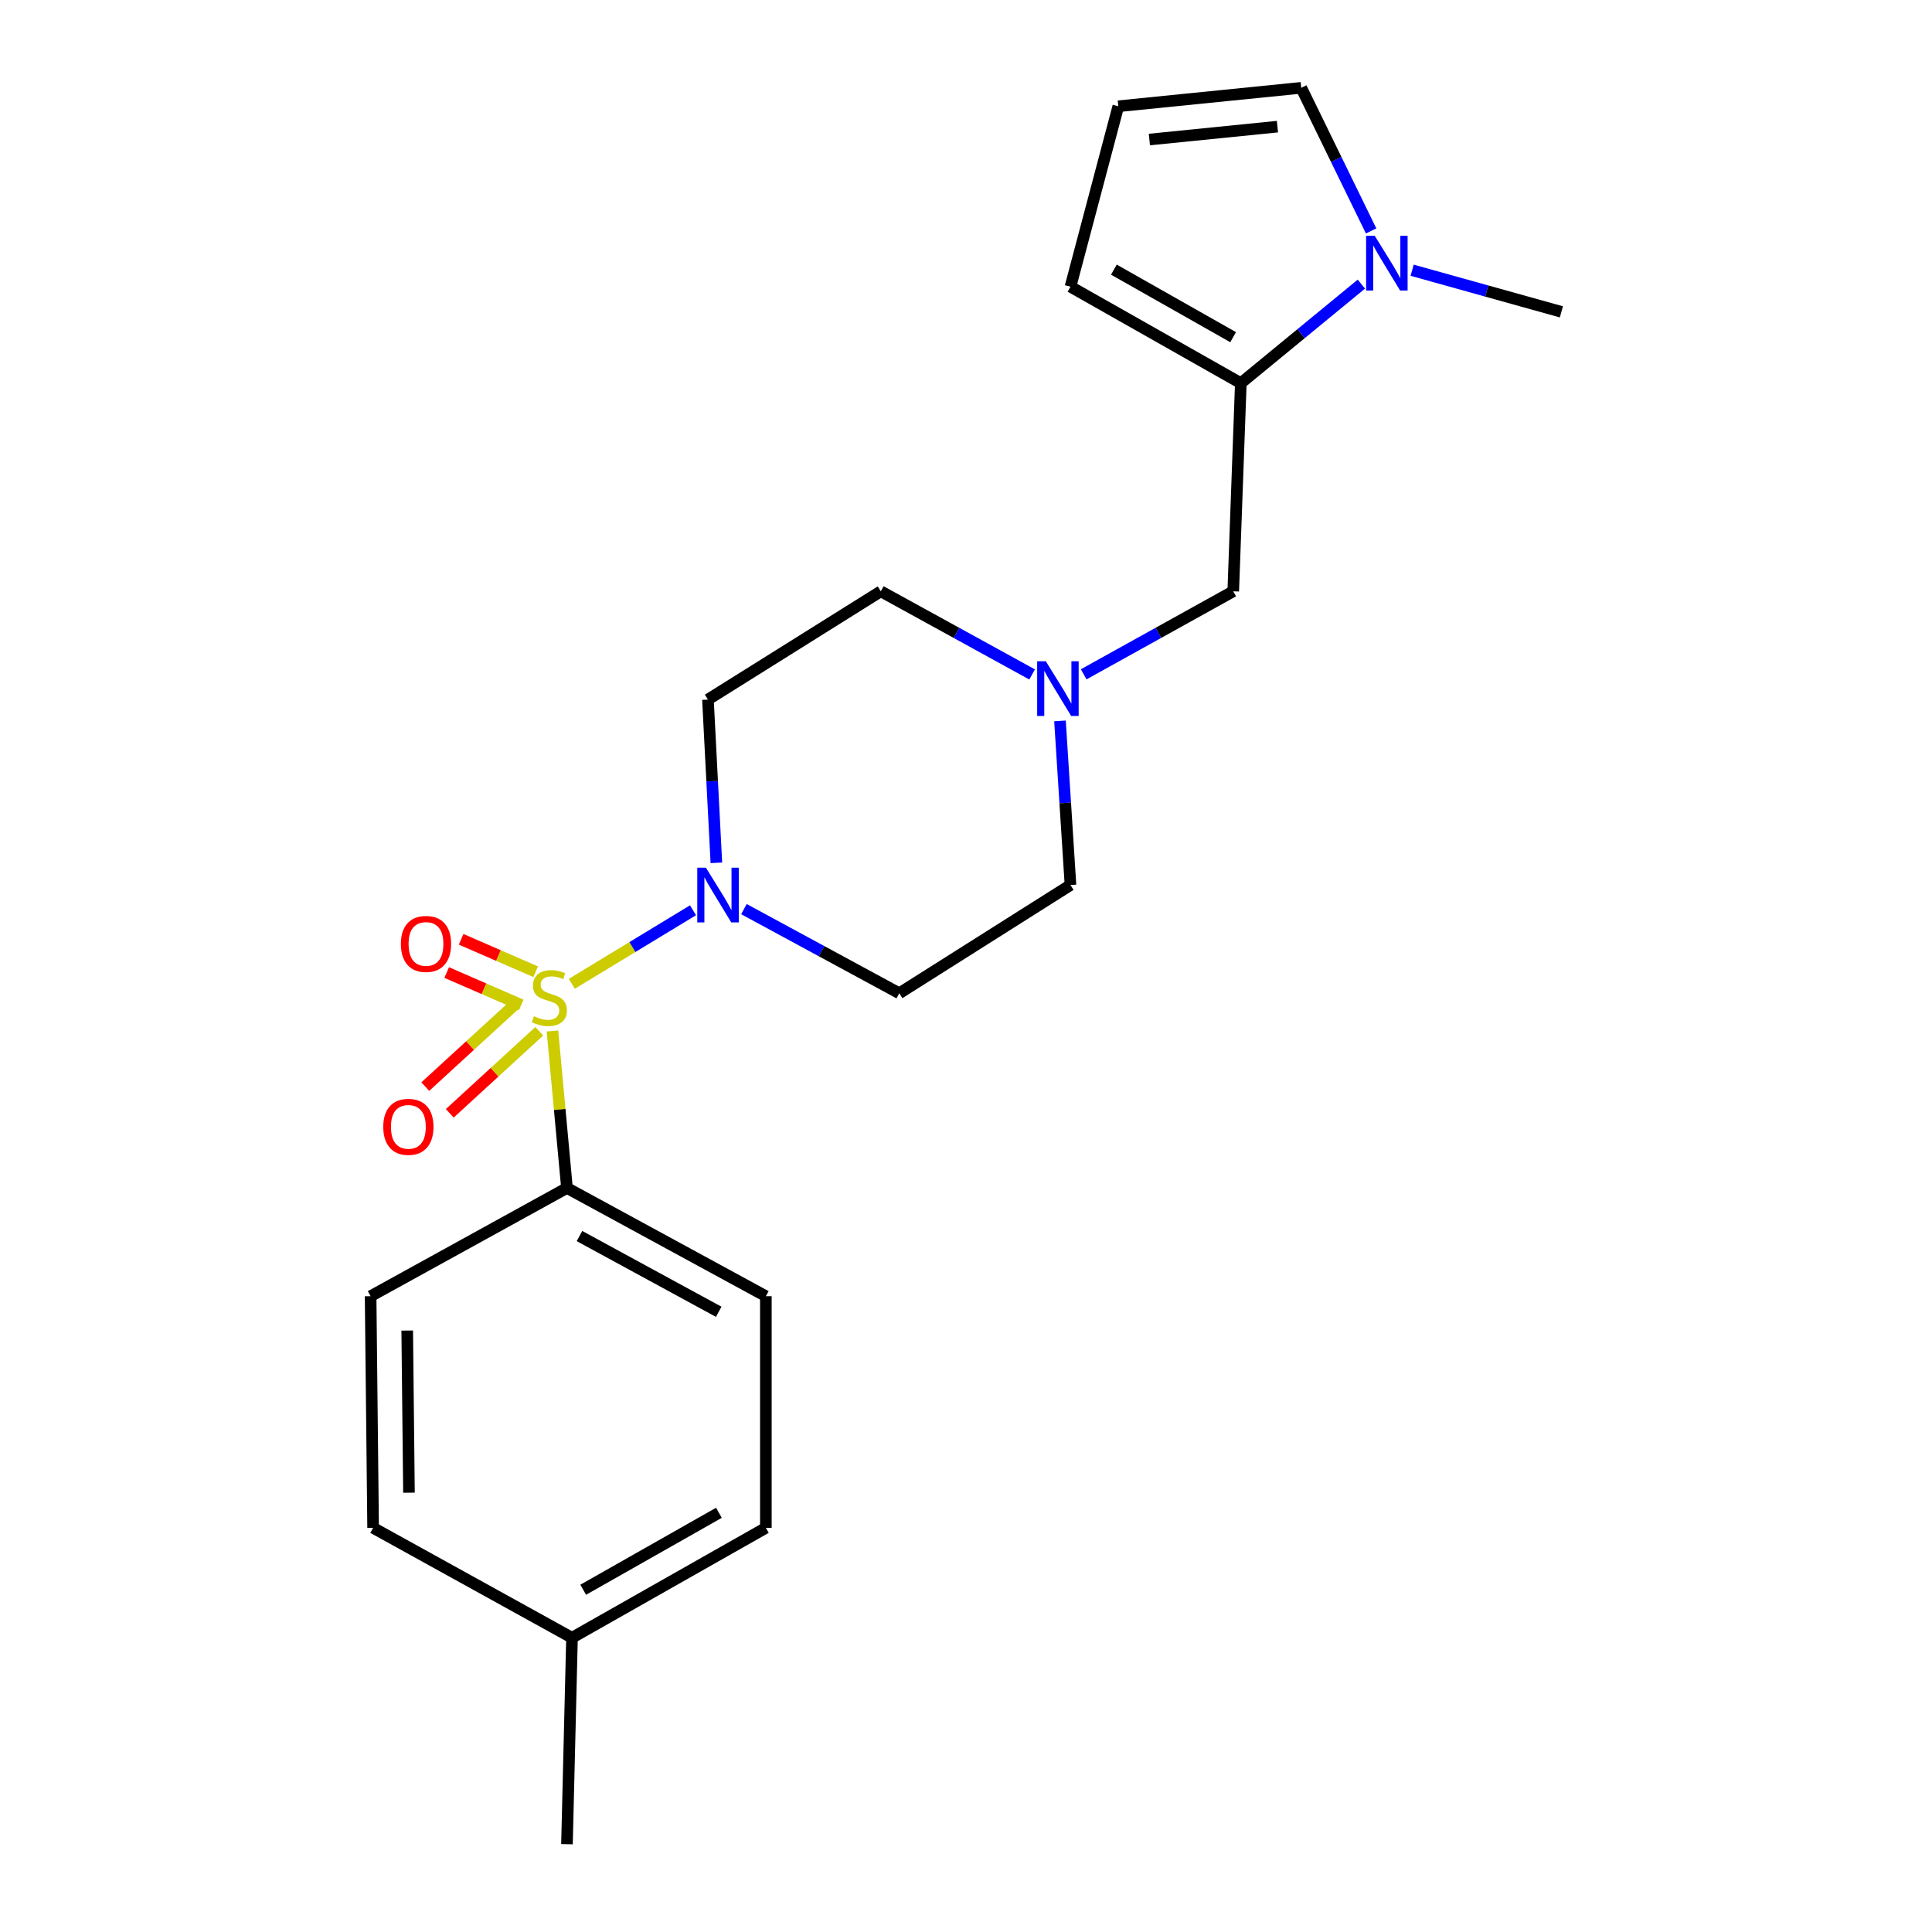 <?xml version='1.0' encoding='iso-8859-1'?>
<svg version='1.1' baseProfile='full'
              xmlns='http://www.w3.org/2000/svg'
                      xmlns:rdkit='http://www.rdkit.org/xml'
                      xmlns:xlink='http://www.w3.org/1999/xlink'
                  xml:space='preserve'
width='1000px' height='1000px' viewBox='0 0 1000 1000'>
<!-- END OF HEADER -->
<rect style='opacity:1.0;fill:#FFFFFF;stroke:none' width='1000' height='1000' x='0' y='0'> </rect>
<path class='bond-0' d='M 295.978,509.216 L 327.338,490.184' style='fill:none;fill-rule:evenodd;stroke:#CCCC00;stroke-width:6px;stroke-linecap:butt;stroke-linejoin:miter;stroke-opacity:1' />
<path class='bond-0' d='M 327.338,490.184 L 358.698,471.152' style='fill:none;fill-rule:evenodd;stroke:#0000FF;stroke-width:6px;stroke-linecap:butt;stroke-linejoin:miter;stroke-opacity:1' />
<path class='bond-3' d='M 285.95,533.632 L 289.706,574.264' style='fill:none;fill-rule:evenodd;stroke:#CCCC00;stroke-width:6px;stroke-linecap:butt;stroke-linejoin:miter;stroke-opacity:1' />
<path class='bond-3' d='M 289.706,574.264 L 293.462,614.897' style='fill:none;fill-rule:evenodd;stroke:#000000;stroke-width:6px;stroke-linecap:butt;stroke-linejoin:miter;stroke-opacity:1' />
<path class='bond-5' d='M 266.453,519.956 L 243.288,541.193' style='fill:none;fill-rule:evenodd;stroke:#CCCC00;stroke-width:6px;stroke-linecap:butt;stroke-linejoin:miter;stroke-opacity:1' />
<path class='bond-5' d='M 243.288,541.193 L 220.122,562.43' style='fill:none;fill-rule:evenodd;stroke:#FF0000;stroke-width:6px;stroke-linecap:butt;stroke-linejoin:miter;stroke-opacity:1' />
<path class='bond-5' d='M 279.127,533.781 L 255.962,555.018' style='fill:none;fill-rule:evenodd;stroke:#CCCC00;stroke-width:6px;stroke-linecap:butt;stroke-linejoin:miter;stroke-opacity:1' />
<path class='bond-5' d='M 255.962,555.018 L 232.796,576.255' style='fill:none;fill-rule:evenodd;stroke:#FF0000;stroke-width:6px;stroke-linecap:butt;stroke-linejoin:miter;stroke-opacity:1' />
<path class='bond-6' d='M 277.265,502.969 L 257.973,494.576' style='fill:none;fill-rule:evenodd;stroke:#CCCC00;stroke-width:6px;stroke-linecap:butt;stroke-linejoin:miter;stroke-opacity:1' />
<path class='bond-6' d='M 257.973,494.576 L 238.681,486.182' style='fill:none;fill-rule:evenodd;stroke:#FF0000;stroke-width:6px;stroke-linecap:butt;stroke-linejoin:miter;stroke-opacity:1' />
<path class='bond-6' d='M 269.783,520.167 L 250.491,511.774' style='fill:none;fill-rule:evenodd;stroke:#CCCC00;stroke-width:6px;stroke-linecap:butt;stroke-linejoin:miter;stroke-opacity:1' />
<path class='bond-6' d='M 250.491,511.774 L 231.198,503.381' style='fill:none;fill-rule:evenodd;stroke:#FF0000;stroke-width:6px;stroke-linecap:butt;stroke-linejoin:miter;stroke-opacity:1' />
<path class='bond-7' d='M 385.059,470.555 L 425.264,492.337' style='fill:none;fill-rule:evenodd;stroke:#0000FF;stroke-width:6px;stroke-linecap:butt;stroke-linejoin:miter;stroke-opacity:1' />
<path class='bond-7' d='M 425.264,492.337 L 465.469,514.119' style='fill:none;fill-rule:evenodd;stroke:#000000;stroke-width:6px;stroke-linecap:butt;stroke-linejoin:miter;stroke-opacity:1' />
<path class='bond-8' d='M 370.79,446.598 L 368.61,404.347' style='fill:none;fill-rule:evenodd;stroke:#0000FF;stroke-width:6px;stroke-linecap:butt;stroke-linejoin:miter;stroke-opacity:1' />
<path class='bond-8' d='M 368.61,404.347 L 366.431,362.096' style='fill:none;fill-rule:evenodd;stroke:#000000;stroke-width:6px;stroke-linecap:butt;stroke-linejoin:miter;stroke-opacity:1' />
<path class='bond-1' d='M 642.249,198.331 L 638.32,306.06' style='fill:none;fill-rule:evenodd;stroke:#000000;stroke-width:6px;stroke-linecap:butt;stroke-linejoin:miter;stroke-opacity:1' />
<path class='bond-2' d='M 642.249,198.331 L 673.448,172.693' style='fill:none;fill-rule:evenodd;stroke:#000000;stroke-width:6px;stroke-linecap:butt;stroke-linejoin:miter;stroke-opacity:1' />
<path class='bond-2' d='M 673.448,172.693 L 704.647,147.055' style='fill:none;fill-rule:evenodd;stroke:#0000FF;stroke-width:6px;stroke-linecap:butt;stroke-linejoin:miter;stroke-opacity:1' />
<path class='bond-11' d='M 642.249,198.331 L 554.078,148.39' style='fill:none;fill-rule:evenodd;stroke:#000000;stroke-width:6px;stroke-linecap:butt;stroke-linejoin:miter;stroke-opacity:1' />
<path class='bond-11' d='M 638.267,174.521 L 576.547,139.562' style='fill:none;fill-rule:evenodd;stroke:#000000;stroke-width:6px;stroke-linecap:butt;stroke-linejoin:miter;stroke-opacity:1' />
<path class='bond-10' d='M 709.688,119.535 L 691.608,82.495' style='fill:none;fill-rule:evenodd;stroke:#0000FF;stroke-width:6px;stroke-linecap:butt;stroke-linejoin:miter;stroke-opacity:1' />
<path class='bond-10' d='M 691.608,82.495 L 673.528,45.455' style='fill:none;fill-rule:evenodd;stroke:#000000;stroke-width:6px;stroke-linecap:butt;stroke-linejoin:miter;stroke-opacity:1' />
<path class='bond-20' d='M 730.917,139.869 L 769.544,150.642' style='fill:none;fill-rule:evenodd;stroke:#0000FF;stroke-width:6px;stroke-linecap:butt;stroke-linejoin:miter;stroke-opacity:1' />
<path class='bond-20' d='M 769.544,150.642 L 808.171,161.414' style='fill:none;fill-rule:evenodd;stroke:#000000;stroke-width:6px;stroke-linecap:butt;stroke-linejoin:miter;stroke-opacity:1' />
<path class='bond-15' d='M 293.462,614.897 L 396.408,670.913' style='fill:none;fill-rule:evenodd;stroke:#000000;stroke-width:6px;stroke-linecap:butt;stroke-linejoin:miter;stroke-opacity:1' />
<path class='bond-15' d='M 299.94,639.774 L 372.002,678.985' style='fill:none;fill-rule:evenodd;stroke:#000000;stroke-width:6px;stroke-linecap:butt;stroke-linejoin:miter;stroke-opacity:1' />
<path class='bond-16' d='M 293.462,614.897 L 191.829,670.913' style='fill:none;fill-rule:evenodd;stroke:#000000;stroke-width:6px;stroke-linecap:butt;stroke-linejoin:miter;stroke-opacity:1' />
<path class='bond-4' d='M 534.221,349.09 L 495.063,327.575' style='fill:none;fill-rule:evenodd;stroke:#0000FF;stroke-width:6px;stroke-linecap:butt;stroke-linejoin:miter;stroke-opacity:1' />
<path class='bond-4' d='M 495.063,327.575 L 455.904,306.06' style='fill:none;fill-rule:evenodd;stroke:#000000;stroke-width:6px;stroke-linecap:butt;stroke-linejoin:miter;stroke-opacity:1' />
<path class='bond-9' d='M 560.911,349.027 L 599.616,327.543' style='fill:none;fill-rule:evenodd;stroke:#0000FF;stroke-width:6px;stroke-linecap:butt;stroke-linejoin:miter;stroke-opacity:1' />
<path class='bond-9' d='M 599.616,327.543 L 638.32,306.06' style='fill:none;fill-rule:evenodd;stroke:#000000;stroke-width:6px;stroke-linecap:butt;stroke-linejoin:miter;stroke-opacity:1' />
<path class='bond-22' d='M 548.645,373.135 L 551.361,415.608' style='fill:none;fill-rule:evenodd;stroke:#0000FF;stroke-width:6px;stroke-linecap:butt;stroke-linejoin:miter;stroke-opacity:1' />
<path class='bond-22' d='M 551.361,415.608 L 554.078,458.082' style='fill:none;fill-rule:evenodd;stroke:#000000;stroke-width:6px;stroke-linecap:butt;stroke-linejoin:miter;stroke-opacity:1' />
<path class='bond-14' d='M 465.469,514.119 L 554.078,458.082' style='fill:none;fill-rule:evenodd;stroke:#000000;stroke-width:6px;stroke-linecap:butt;stroke-linejoin:miter;stroke-opacity:1' />
<path class='bond-13' d='M 366.431,362.096 L 455.904,306.06' style='fill:none;fill-rule:evenodd;stroke:#000000;stroke-width:6px;stroke-linecap:butt;stroke-linejoin:miter;stroke-opacity:1' />
<path class='bond-24' d='M 673.528,45.455 L 578.835,54.999' style='fill:none;fill-rule:evenodd;stroke:#000000;stroke-width:6px;stroke-linecap:butt;stroke-linejoin:miter;stroke-opacity:1' />
<path class='bond-24' d='M 661.205,65.547 L 594.92,72.228' style='fill:none;fill-rule:evenodd;stroke:#000000;stroke-width:6px;stroke-linecap:butt;stroke-linejoin:miter;stroke-opacity:1' />
<path class='bond-12' d='M 554.078,148.39 L 578.835,54.999' style='fill:none;fill-rule:evenodd;stroke:#000000;stroke-width:6px;stroke-linecap:butt;stroke-linejoin:miter;stroke-opacity:1' />
<path class='bond-18' d='M 396.408,670.913 L 396.408,790.801' style='fill:none;fill-rule:evenodd;stroke:#000000;stroke-width:6px;stroke-linecap:butt;stroke-linejoin:miter;stroke-opacity:1' />
<path class='bond-17' d='M 191.829,670.913 L 193.121,790.801' style='fill:none;fill-rule:evenodd;stroke:#000000;stroke-width:6px;stroke-linecap:butt;stroke-linejoin:miter;stroke-opacity:1' />
<path class='bond-17' d='M 210.777,688.694 L 211.682,772.616' style='fill:none;fill-rule:evenodd;stroke:#000000;stroke-width:6px;stroke-linecap:butt;stroke-linejoin:miter;stroke-opacity:1' />
<path class='bond-19' d='M 193.121,790.801 L 296.067,847.703' style='fill:none;fill-rule:evenodd;stroke:#000000;stroke-width:6px;stroke-linecap:butt;stroke-linejoin:miter;stroke-opacity:1' />
<path class='bond-23' d='M 396.408,790.801 L 296.067,847.703' style='fill:none;fill-rule:evenodd;stroke:#000000;stroke-width:6px;stroke-linecap:butt;stroke-linejoin:miter;stroke-opacity:1' />
<path class='bond-23' d='M 372.105,783.022 L 301.867,822.853' style='fill:none;fill-rule:evenodd;stroke:#000000;stroke-width:6px;stroke-linecap:butt;stroke-linejoin:miter;stroke-opacity:1' />
<path class='bond-21' d='M 296.067,847.703 L 293.462,954.545' style='fill:none;fill-rule:evenodd;stroke:#000000;stroke-width:6px;stroke-linecap:butt;stroke-linejoin:miter;stroke-opacity:1' />
<path  class='atom-0' d='M 276.345 525.995
Q 276.665 526.115, 277.985 526.675
Q 279.305 527.235, 280.745 527.595
Q 282.225 527.915, 283.665 527.915
Q 286.345 527.915, 287.905 526.635
Q 289.465 525.315, 289.465 523.035
Q 289.465 521.475, 288.665 520.515
Q 287.905 519.555, 286.705 519.035
Q 285.505 518.515, 283.505 517.915
Q 280.985 517.155, 279.465 516.435
Q 277.985 515.715, 276.905 514.195
Q 275.865 512.675, 275.865 510.115
Q 275.865 506.555, 278.265 504.355
Q 280.705 502.155, 285.505 502.155
Q 288.785 502.155, 292.505 503.715
L 291.585 506.795
Q 288.185 505.395, 285.625 505.395
Q 282.865 505.395, 281.345 506.555
Q 279.825 507.675, 279.865 509.635
Q 279.865 511.155, 280.625 512.075
Q 281.425 512.995, 282.545 513.515
Q 283.705 514.035, 285.625 514.635
Q 288.185 515.435, 289.705 516.235
Q 291.225 517.035, 292.305 518.675
Q 293.425 520.275, 293.425 523.035
Q 293.425 526.955, 290.785 529.075
Q 288.185 531.155, 283.825 531.155
Q 281.305 531.155, 279.385 530.595
Q 277.505 530.075, 275.265 529.155
L 276.345 525.995
' fill='#CCCC00'/>
<path  class='atom-1' d='M 365.391 449.132
L 374.671 464.132
Q 375.591 465.612, 377.071 468.292
Q 378.551 470.972, 378.631 471.132
L 378.631 449.132
L 382.391 449.132
L 382.391 477.452
L 378.511 477.452
L 368.551 461.052
Q 367.391 459.132, 366.151 456.932
Q 364.951 454.732, 364.591 454.052
L 364.591 477.452
L 360.911 477.452
L 360.911 449.132
L 365.391 449.132
' fill='#0000FF'/>
<path  class='atom-3' d='M 711.573 122.06
L 720.853 137.06
Q 721.773 138.54, 723.253 141.22
Q 724.733 143.9, 724.813 144.06
L 724.813 122.06
L 728.573 122.06
L 728.573 150.38
L 724.693 150.38
L 714.733 133.98
Q 713.573 132.06, 712.333 129.86
Q 711.133 127.66, 710.773 126.98
L 710.773 150.38
L 707.093 150.38
L 707.093 122.06
L 711.573 122.06
' fill='#0000FF'/>
<path  class='atom-5' d='M 541.316 342.268
L 550.596 357.268
Q 551.516 358.748, 552.996 361.428
Q 554.476 364.108, 554.556 364.268
L 554.556 342.268
L 558.316 342.268
L 558.316 370.588
L 554.436 370.588
L 544.476 354.188
Q 543.316 352.268, 542.076 350.068
Q 540.876 347.868, 540.516 347.188
L 540.516 370.588
L 536.836 370.588
L 536.836 342.268
L 541.316 342.268
' fill='#0000FF'/>
<path  class='atom-6' d='M 198.377 583.249
Q 198.377 576.449, 201.737 572.649
Q 205.097 568.849, 211.377 568.849
Q 217.657 568.849, 221.017 572.649
Q 224.377 576.449, 224.377 583.249
Q 224.377 590.129, 220.977 594.049
Q 217.577 597.929, 211.377 597.929
Q 205.137 597.929, 201.737 594.049
Q 198.377 590.169, 198.377 583.249
M 211.377 594.729
Q 215.697 594.729, 218.017 591.849
Q 220.377 588.929, 220.377 583.249
Q 220.377 577.689, 218.017 574.889
Q 215.697 572.049, 211.377 572.049
Q 207.057 572.049, 204.697 574.849
Q 202.377 577.649, 202.377 583.249
Q 202.377 588.969, 204.697 591.849
Q 207.057 594.729, 211.377 594.729
' fill='#FF0000'/>
<path  class='atom-7' d='M 207.494 488.577
Q 207.494 481.777, 210.854 477.977
Q 214.214 474.177, 220.494 474.177
Q 226.774 474.177, 230.134 477.977
Q 233.494 481.777, 233.494 488.577
Q 233.494 495.457, 230.094 499.377
Q 226.694 503.257, 220.494 503.257
Q 214.254 503.257, 210.854 499.377
Q 207.494 495.497, 207.494 488.577
M 220.494 500.057
Q 224.814 500.057, 227.134 497.177
Q 229.494 494.257, 229.494 488.577
Q 229.494 483.017, 227.134 480.217
Q 224.814 477.377, 220.494 477.377
Q 216.174 477.377, 213.814 480.177
Q 211.494 482.977, 211.494 488.577
Q 211.494 494.297, 213.814 497.177
Q 216.174 500.057, 220.494 500.057
' fill='#FF0000'/>
</svg>
